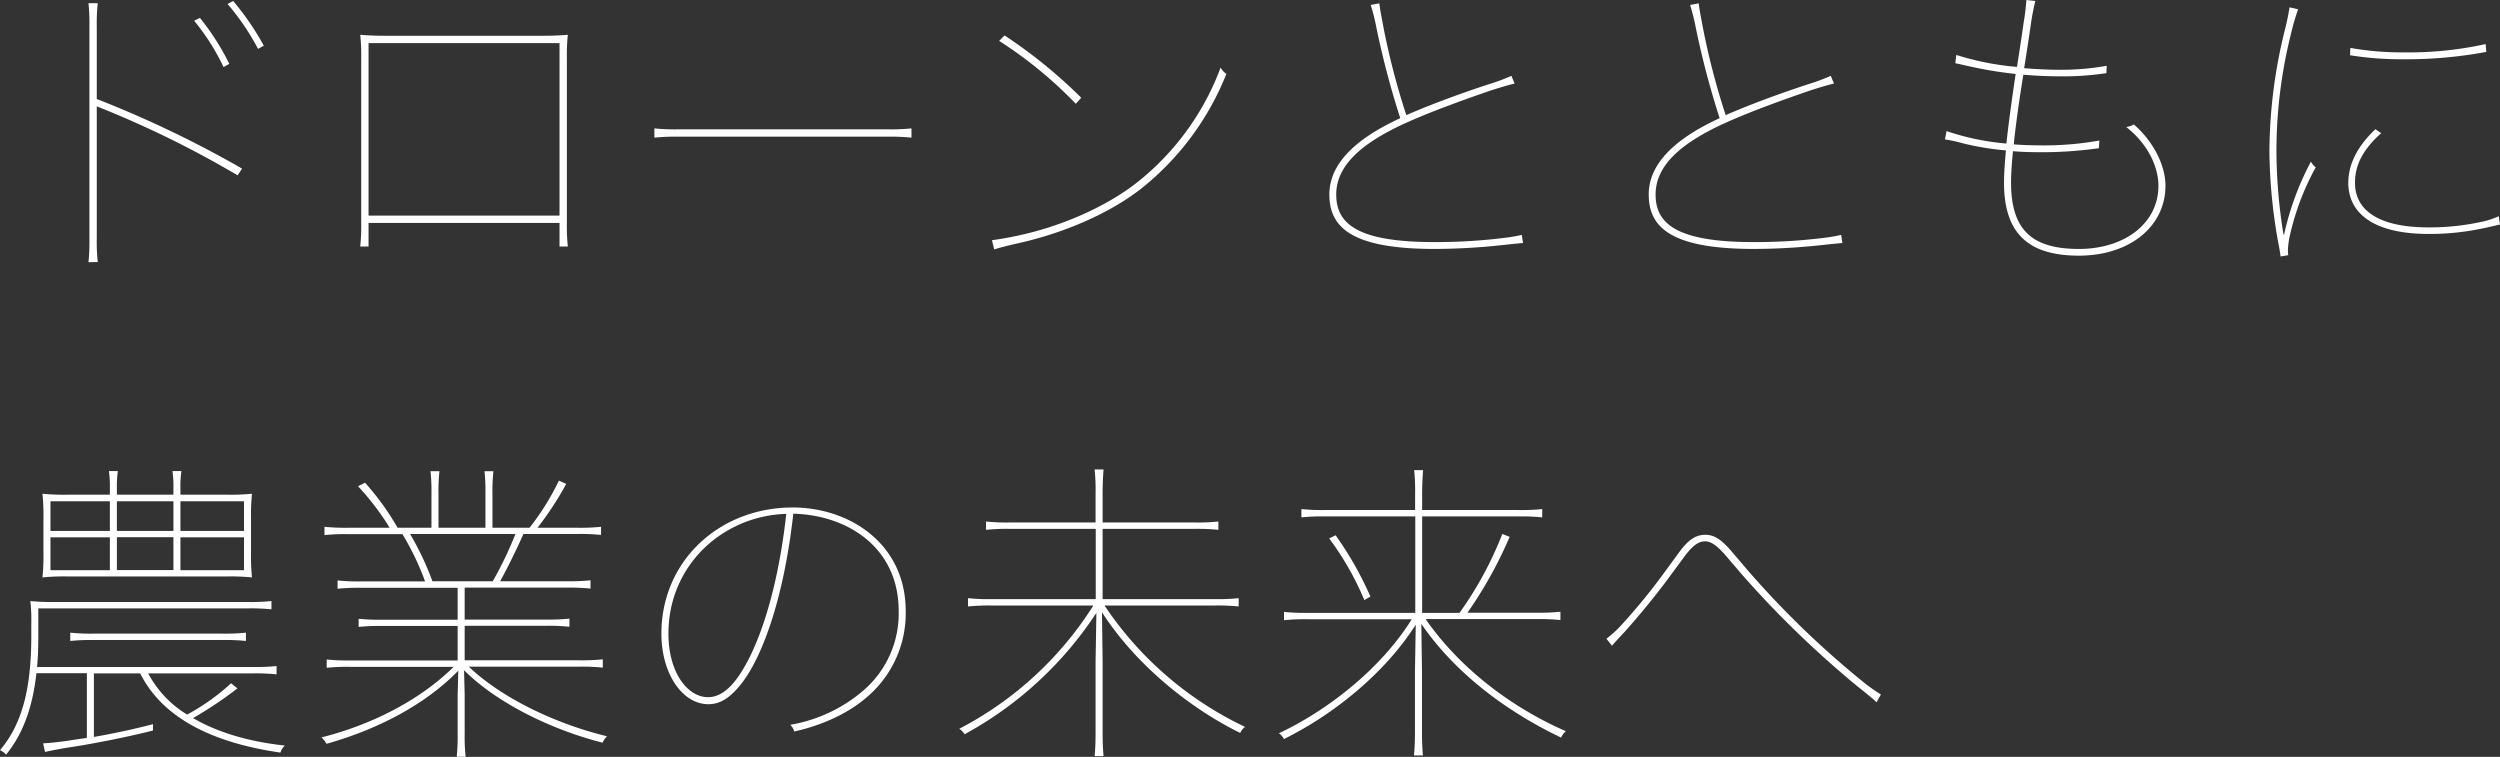 <svg xmlns="http://www.w3.org/2000/svg" width="626.24" height="189.6" viewBox="0 0 626.24 189.6"><rect x="0" y="0" width="626.24" height="189.6" fill="#333333" stroke="none"/><g id="レイヤー_2" data-name="レイヤー 2"><g id="レイヤー_1-2" data-name="レイヤー 1"><path d="M22.16,65.68a50.84,50.84,0,0,0,.24-6V6.8a50.84,50.84,0,0,0-.24-6h2.32a50.84,50.84,0,0,0-.24,6v18a270.38,270.38,0,0,1,36.4,17.44l-1.12,1.68A252.24,252.24,0,0,0,24.24,26.64v33a50.84,50.84,0,0,0,.24,6ZM56,16.8A56.24,56.24,0,0,0,48.64,5.2l1.44-.72A61.65,61.65,0,0,1,57.44,16Zm8.64-4.56A60.77,60.77,0,0,0,57,1L58.4.24a67.39,67.39,0,0,1,7.68,11.2Z" style="fill:#fff"/><path d="M140.16,55.84H92.32v5.92H90.24a50.84,50.84,0,0,0,.24-6V14.64a49.5,49.5,0,0,0-.24-5.92q3,.24,6,.24h40q3,0,6-.24a49.5,49.5,0,0,0-.24,5.92V55.76a50.84,50.84,0,0,0,.24,6h-2.08ZM92.32,54h47.84V10.8H92.32Z" style="fill:#fff"/><path d="M228.32,34.48a50.84,50.84,0,0,0-6-.24h-52.4a50.84,50.84,0,0,0-6,.24V32.16a50.84,50.84,0,0,0,6,.24h52.4a50.84,50.84,0,0,0,6-.24Z" style="fill:#fff"/><path d="M248.48,60.16c2-.24,4.16-.64,6.4-1.12,10.64-2.24,21.68-7,29.52-13a66,66,0,0,0,21.36-29.12,4.69,4.69,0,0,0,1.44,1.6,69.49,69.49,0,0,1-21.68,29c-8.16,6.24-19.28,10.88-30.24,13.36-2.16.48-4.32,1-6.24,1.6Zm21-34.16a105.38,105.38,0,0,0-19.2-15.76l1.36-1.36a124.26,124.26,0,0,1,19.2,15.6Z" style="fill:#fff"/><path d="M381.52,60.88c-1.12.08-2.72.24-4.88.48a161.46,161.46,0,0,1-17.44,1C338.64,62.32,333,57,333,48.72c0-7.12,5.6-13.52,17.76-19.12A215.31,215.31,0,0,1,344.8,7a50.51,50.51,0,0,0-1.44-5.76l2.16-.4c.24,2,.64,3.84,1,5.84a183,183,0,0,0,5.76,22.16c6-2.64,14.08-5.6,20.72-7.76a49,49,0,0,0,5.6-2.08l.8,1.92c-1.6.4-3.28.88-6,1.76C366.64,25,358.32,28,352.16,30.8c-11.68,5.28-17.44,11-17.44,17.92,0,7,4.72,11.92,24.48,11.92a138.78,138.78,0,0,0,17.2-1,42.52,42.52,0,0,0,4.8-.8Z" style="fill:#fff"/><path d="M461.52,60.88c-1.12.08-2.72.24-4.88.48a161.46,161.46,0,0,1-17.44,1C418.64,62.32,413,57,413,48.72c0-7.12,5.6-13.52,17.76-19.12A215.31,215.31,0,0,1,424.8,7a50.51,50.51,0,0,0-1.44-5.76l2.16-.4c.24,2,.64,3.84,1,5.84a183,183,0,0,0,5.76,22.16c6-2.64,14.08-5.6,20.72-7.76a49,49,0,0,0,5.6-2.08l.8,1.92c-1.6.4-3.28.88-6,1.76C446.64,25,438.32,28,432.16,30.8c-11.68,5.28-17.44,11-17.44,17.92,0,7,4.72,11.92,24.48,11.92a138.78,138.78,0,0,0,17.2-1,42.52,42.52,0,0,0,4.8-.8Z" style="fill:#fff"/><path d="M525.76,37.12a99.68,99.68,0,0,1-15.36,1c-2.16,0-4.24-.08-6.16-.24-.32,3.2-.48,5.84-.48,7.84,0,11.84,5.2,16.64,17,16.64,11.44,0,19.92-6.4,19.92-15.84,0-4.08-2.08-10-8.08-14.72a4.54,4.54,0,0,0,1.92-.64c5.36,4.72,7.92,10.72,7.92,15.36,0,10.24-9,17.52-21.68,17.52S502,58.48,502,45.76c0-2.08.16-4.72.48-8.08a71.11,71.11,0,0,1-10.72-1.76,36.41,36.41,0,0,0-4.56-1l.4-2.08a63.49,63.49,0,0,0,15,3.12c.48-4.64,1.28-10.48,2.32-17.44a97.35,97.35,0,0,1-10.56-1.68c-1.6-.32-3.12-.72-4.56-1l.24-2.08a69.7,69.7,0,0,0,15.2,3c.48-3,1.12-7.12,1.68-11.12A57.47,57.47,0,0,0,507.6,0l2.24.24c-.4,1.68-.8,3.6-1.12,5.84-.48,3.36-1.12,7.52-1.68,11,3,.24,6,.4,9,.4a64.44,64.44,0,0,0,11.68-1l-.08,1.84a71,71,0,0,1-11.52.8c-3.28,0-6.4-.16-9.28-.4-1.12,6.88-1.92,12.72-2.4,17.44q2.88.24,6,.24a77.48,77.48,0,0,0,15.44-1.2Z" style="fill:#fff"/><path d="M572.16,58.72a71.4,71.4,0,0,1,6.72-18.24,4.28,4.28,0,0,0,1.2,1.44,64.62,64.62,0,0,0-6.64,17.84,22,22,0,0,0-.32,2.72,9.19,9.19,0,0,0,.08,1.44l-1.92.32c-.08-.64-.24-1.68-.4-2.48a134,134,0,0,1-2.4-23.52A128.37,128.37,0,0,1,572.32,7.6a58,58,0,0,0,1.2-5.76l2.16.48A51.1,51.1,0,0,0,574,8a120.92,120.92,0,0,0-3.76,30.24A133,133,0,0,0,572,58.72Zm54.08-2.48c-1.2.24-2.24.56-4.48,1a63.7,63.7,0,0,1-13.44,1.36c-13.76,0-20.08-5.2-20.08-12.8,0-3.36,1.2-8.16,6.8-13.44l1.44,1c-5.76,5.12-6.56,9.36-6.56,12.48,0,6.4,5.28,11.12,18.4,11.12a60.63,60.63,0,0,0,13.12-1.36,19.51,19.51,0,0,0,4.48-1.44ZM622.8,13a108.33,108.33,0,0,1-21,1.84,79.18,79.18,0,0,1-13.12-1l.08-1.84a73,73,0,0,0,13,1.12,89.89,89.89,0,0,0,20.88-2.08Z" style="fill:#fff"/><path d="M38.32,183c-7,1.76-15.28,3.36-21.12,4.24-2.08.32-4.16.72-5.92,1.12l-.48-2.16c1.68-.08,3.92-.32,6.16-.64,1.44-.24,3.12-.48,4.8-.72V168.64H9.12c-1,9.12-3.68,15.6-7.6,20.4A4.18,4.18,0,0,0,0,187.92c5.2-6.16,7.84-14.56,7.84-28.56v-3.12a41.91,41.91,0,0,0-.24-5.68,56.36,56.36,0,0,0,6.24.24H62a50.84,50.84,0,0,0,6-.24v2.08a50.84,50.84,0,0,0-6-.24H9.6v7c0,2.72-.08,5.28-.32,7.68h54a50.84,50.84,0,0,0,6-.24v2.08a50.84,50.84,0,0,0-6-.24H37.12A26.79,26.79,0,0,0,46.88,179a54.45,54.45,0,0,0,11-7.84l1.6,1.28a99.74,99.74,0,0,1-11.12,7.44c6.56,3.84,14.72,6,23,6.88a3.87,3.87,0,0,0-1.12,1.76c-15-2.16-29-7.6-35.12-19.84H23.52v15.92c4.64-.8,9.92-1.92,14.8-3.2Zm-8.8-65a27.55,27.55,0,0,0-.24,4.4v1.52H43.44V122.4a27.05,27.05,0,0,0-.24-4.4h2.24a27.55,27.55,0,0,0-.24,4.4v1.52H56.88a54.24,54.24,0,0,0,6.24-.24,54.24,54.24,0,0,0-.24,6.24v8.48a54.24,54.24,0,0,0,.24,6.24,54.24,54.24,0,0,0-6.24-.24h-40a54.24,54.24,0,0,0-6.24.24,54.24,54.24,0,0,0,.24-6.24v-8.48a54.24,54.24,0,0,0-.24-6.24,54.24,54.24,0,0,0,6.24.24H27.52V122.4a27.05,27.05,0,0,0-.24-4.4Zm-2,15v-7.44H12.64V133Zm0,9.84v-8.24H12.64v8.24ZM61.6,160.56a50.84,50.84,0,0,0-6-.24h-32a50.84,50.84,0,0,0-6,.24v-2.08a50.84,50.84,0,0,0,6,.24h32a50.84,50.84,0,0,0,6-.24Zm-32.32-35V133H43.44v-7.44Zm0,9v8.24H43.44v-8.24ZM45.2,133H61.12v-7.44H45.2Zm15.92,1.6H45.2v8.24H61.12Z" style="fill:#fff"/><path d="M114.8,168c-7.76,8-19.36,14.48-33,18.32a7.48,7.48,0,0,0-1.28-1.6c13.6-3.44,25.28-9.92,33.12-17.68H87.84a50.84,50.84,0,0,0-6,.24V165.2a50.84,50.84,0,0,0,6,.24h26.8V156.8H95.84a50.84,50.84,0,0,0-6,.24V155a50.84,50.84,0,0,0,6,.24h18.8v-8H90.56a50.84,50.84,0,0,0-6,.24v-2.08a50.84,50.84,0,0,0,6,.24h15.92a66.54,66.54,0,0,0-5.68-11.84H87.28a50.84,50.84,0,0,0-6,.24v-2.08a50.84,50.84,0,0,0,6,.24H97.6a63.87,63.87,0,0,0-7.92-10.4l1.76-.88a66.35,66.35,0,0,1,8.16,11.28h8.48v-8.4a46.89,46.89,0,0,0-.24-5.76h2.24a46.89,46.89,0,0,0-.24,5.76v8.4H121.6v-8.4a46.89,46.89,0,0,0-.24-5.76h2.24a46.89,46.89,0,0,0-.24,5.76v8.4h9.28A62.63,62.63,0,0,0,140,120.4l1.84.8a78.88,78.88,0,0,1-7.2,11h9.92a50.84,50.84,0,0,0,6-.24V134a50.84,50.84,0,0,0-6-.24H131.12c-1.52,3.44-3.84,8.24-5.84,11.84h16.64a50.84,50.84,0,0,0,6-.24v2.08a50.84,50.84,0,0,0-6-.24H116.4v8h20.24a50.84,50.84,0,0,0,6-.24V157a50.84,50.84,0,0,0-6-.24H116.4v8.64H145a50.84,50.84,0,0,0,6-.24v2.08a50.84,50.84,0,0,0-6-.24H117.44c7.68,7.36,20.8,14.08,34.64,17.44a4.18,4.18,0,0,0-1.12,1.6c-13.6-3.44-27-10.4-34.72-18.16l.16,6.24v9.44a48.85,48.85,0,0,0,.24,6H114.4a48.85,48.85,0,0,0,.24-6v-9.44Zm-12.08-34.24a72,72,0,0,1,5.6,11.84h15.12a94.08,94.08,0,0,0,5.68-11.84Z" style="fill:#fff"/><path d="M217.6,174.24c-4.8,4.32-11.36,7.36-18.64,9a3.87,3.87,0,0,0-1-1.68A37.89,37.89,0,0,0,216.24,173a25.45,25.45,0,0,0,8.88-19.92c0-16.08-13-24.08-26.4-24.4C196.4,149.6,191,164.8,185.44,171.6c-2.88,3.52-5.28,4.8-8,4.8-6.48,0-11.76-7.6-11.76-17.68,0-18.32,14.64-31.6,32.88-31.6,14.16,0,28.32,9,28.32,26A27.53,27.53,0,0,1,217.6,174.24Zm-50.16-15.52c0,9.76,4.8,15.92,9.92,15.92,2.24,0,4.48-1.2,6.72-4,5.44-6.88,10.64-21.68,12.88-41.92C181.12,129.2,167.44,141.52,167.44,158.72Z" style="fill:#fff"/><path d="M274.64,153.52a92.05,92.05,0,0,1-33,30.4,4.41,4.41,0,0,0-1.36-1.36,87.21,87.21,0,0,0,33.6-30.88H248.48a50.84,50.84,0,0,0-6,.24v-2.08a50.84,50.84,0,0,0,6,.24h26v-17.6H253a50.84,50.84,0,0,0-6,.24v-2.08a50.84,50.84,0,0,0,6,.24h21.44V123.6a50.16,50.16,0,0,0-.24-6h2.24q-.24,3-.24,6v7.28h23a50.84,50.84,0,0,0,6-.24v2.08a50.84,50.84,0,0,0-6-.24h-23v17.6h28.08a50.84,50.84,0,0,0,6-.24v2.08a50.84,50.84,0,0,0-6-.24h-27.6a87.26,87.26,0,0,0,35.2,30.4,3.77,3.77,0,0,0-1.2,1.52c-12.48-6.08-26.24-17.12-34.64-30.24l.16,12.24v17c0,2,0,4.24.24,6.8h-2.24c.24-2.56.24-4.8.24-6.8v-17Z" style="fill:#fff"/><path d="M354.64,156.48c-7.84,12.32-20.72,22.56-33,28.64a4.38,4.38,0,0,0-1.28-1.44c12.4-5.84,25.6-16.24,33.28-28.56h-26a50.84,50.84,0,0,0-6,.24v-2.08a50.84,50.84,0,0,0,6,.24h26.88V129.36H332a50.84,50.84,0,0,0-6,.24v-2.08a50.84,50.84,0,0,0,6,.24h22.48v-4a50.16,50.16,0,0,0-.24-6h2.24q-.24,3-.24,6v4h24.08a50.84,50.84,0,0,0,6-.24v2.08a50.84,50.84,0,0,0-6-.24H356.24v24.16h9.36a90.12,90.12,0,0,0,10.72-19.76l1.84.72a106.18,106.18,0,0,1-10.56,19h17.28a50.84,50.84,0,0,0,6-.24v2.08a50.84,50.84,0,0,0-6-.24H357.12c8.24,11.92,21,21.92,35.12,28.08a5,5,0,0,0-1.2,1.6c-14.08-6.72-26.8-16.48-35-28.48l.16,11.84v14.32c0,2,0,4.24.24,6.8h-2.24c.24-2.56.24-4.8.24-6.8V168.16Zm-12.88-6.16a73,73,0,0,0-8.8-15.44l1.6-.8a84.78,84.78,0,0,1,8.72,15.36Z" style="fill:#fff"/><path d="M470.08,175.92c-1.36-1.28-3-2.56-5-4.16a249.79,249.79,0,0,1-29-28.16l-3.76-4.4c-2.16-2.48-3.68-3.6-5.2-3.6s-3,.88-5.2,3.84l-3.12,4.24C415,148.88,410.8,154,407,158.24c-1.12,1.2-2.4,2.56-3.2,3.52L402.4,160a27.43,27.43,0,0,0,3.36-3,152.24,152.24,0,0,0,11.68-14.32l3.28-4.48c2.32-3.12,4.16-4.24,6.48-4.24s4.16,1.36,6.56,4.16l3.68,4.32a227.8,227.8,0,0,0,28.72,27.92,42.47,42.47,0,0,0,5,3.6Z" style="fill:#fff"/></g></g></svg>
